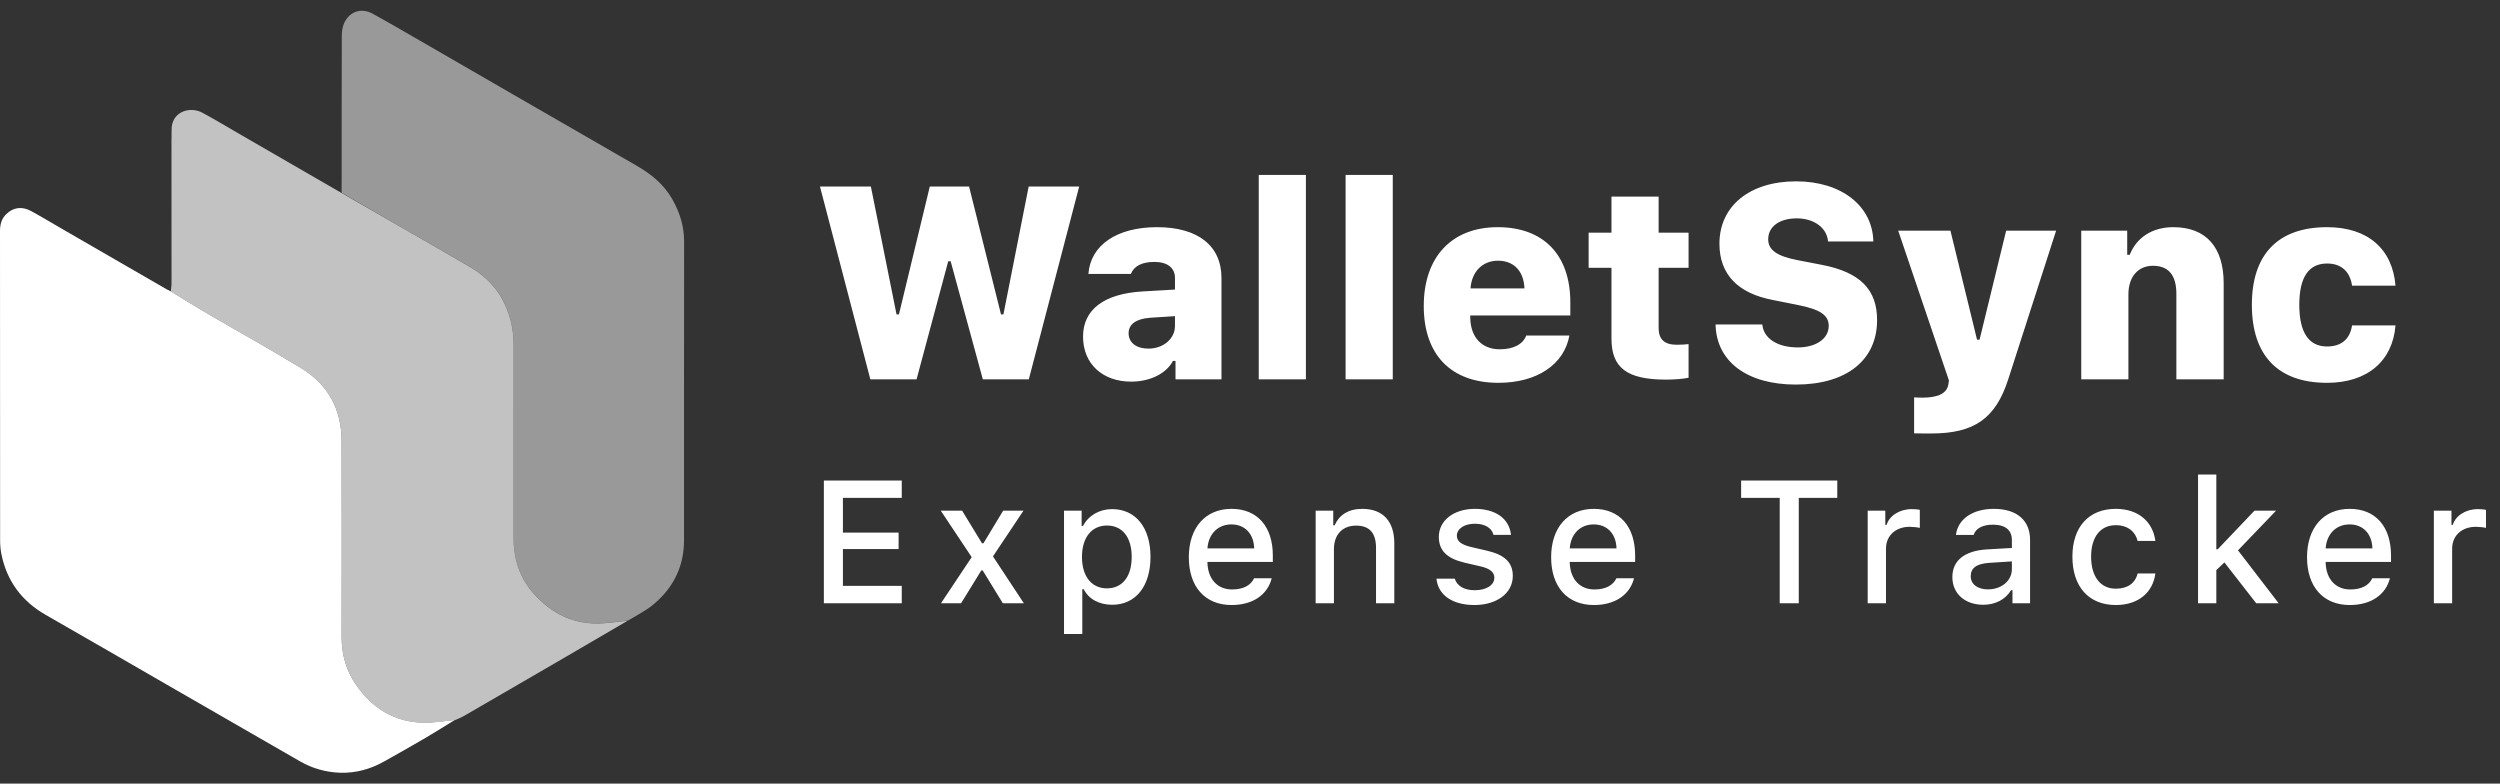 <svg width="201" height="63" viewBox="0 0 201 63" fill="none" xmlns="http://www.w3.org/2000/svg">
<rect x="0" y="0" width="201" height="63" fill="#333333" stroke="none"/>
<path d="M36.562 57.888C35.784 58.365 35.013 58.857 34.225 59.318C33.112 59.969 31.99 60.603 30.866 61.232C29.775 61.843 28.6 62.167 27.35 62.128C26.199 62.091 25.111 61.781 24.108 61.204C20.627 59.201 17.148 57.197 13.668 55.192C10.34 53.275 7.018 51.346 3.683 49.441C1.745 48.333 0.541 46.708 0.107 44.522C0.034 44.158 0.009 43.781 0.009 43.41C0.004 35.135 0.007 26.86 -6.76237e-07 18.585C-0 18.054 0.114 17.59 0.504 17.213C1.064 16.672 1.762 16.566 2.499 16.968C3.359 17.437 4.199 17.946 5.047 18.436C7.845 20.053 10.643 21.67 13.442 23.285C13.498 23.317 13.567 23.327 13.693 23.406C14.807 24.094 15.852 24.734 16.911 25.351C19.353 26.774 21.83 28.139 24.239 29.615C26.381 30.927 27.455 32.922 27.464 35.436C27.484 40.701 27.473 45.966 27.468 51.23C27.467 52.629 27.837 53.923 28.628 55.063C29.926 56.935 31.699 58.051 34.019 58.105C34.865 58.125 35.714 57.965 36.562 57.888Z" fill="white"/>
<path opacity="0.7" d="M36.606 57.89C35.715 57.97 34.866 58.129 34.02 58.11C31.7 58.056 29.927 56.939 28.628 55.068C27.838 53.928 27.468 52.633 27.469 51.235C27.474 45.97 27.485 40.705 27.465 35.44C27.456 32.926 26.382 30.932 24.24 29.619C21.831 28.143 19.354 26.778 16.912 25.355C15.853 24.738 14.808 24.098 13.736 23.435C13.742 23.207 13.791 23.014 13.791 22.82C13.793 18.984 13.788 15.148 13.786 11.312C13.786 11.027 13.804 10.742 13.798 10.457C13.763 9.007 15.229 8.503 16.278 9.066C17.221 9.573 18.138 10.129 19.066 10.665C21.698 12.186 24.33 13.708 26.962 15.229C27.093 15.306 27.222 15.387 27.433 15.499C28.996 16.39 30.475 17.249 31.957 18.103C33.896 19.221 35.843 20.323 37.773 21.456C38.806 22.063 39.681 22.847 40.293 23.905C40.981 25.096 41.294 26.375 41.294 27.741C41.294 32.919 41.297 38.097 41.294 43.275C41.293 45.064 41.852 46.629 43.099 47.936C44.687 49.603 46.608 50.35 48.909 50.077C49.426 50.016 49.944 49.965 50.461 49.909C48.723 50.924 46.986 51.942 45.246 52.954C42.616 54.484 39.985 56.011 37.352 57.535C37.126 57.667 36.884 57.772 36.606 57.89Z" fill="white"/>
<path opacity="0.5" d="M50.502 49.89C49.946 49.958 49.428 50.009 48.911 50.07C46.61 50.343 44.69 49.595 43.101 47.929C41.854 46.621 41.295 45.057 41.296 43.268C41.299 38.09 41.297 32.911 41.297 27.733C41.297 26.368 40.983 25.088 40.295 23.898C39.683 22.84 38.809 22.056 37.775 21.449C35.845 20.316 33.898 19.214 31.959 18.096C30.477 17.241 28.998 16.382 27.478 15.5C27.45 15.168 27.47 14.862 27.47 14.555C27.473 10.672 27.468 6.789 27.48 2.906C27.48 2.565 27.523 2.196 27.656 1.888C28.066 0.935 29.038 0.597 29.948 1.095C31.217 1.789 32.467 2.52 33.72 3.243C39.528 6.595 45.331 9.956 51.144 13.299C52.326 13.978 53.354 14.796 54.041 15.998C54.649 17.062 55.005 18.183 55.003 19.43C54.99 27.437 54.998 35.445 54.995 43.452C54.995 45.561 54.124 47.276 52.527 48.605C51.928 49.104 51.207 49.458 50.502 49.89Z" fill="white"/>
<path d="M76.238 21.004L73.692 30.5H69.976L65.926 14.999H70.019L72.081 25.279H72.274L74.756 14.999H77.914L80.481 25.279H80.675L82.705 14.999H86.766L82.716 30.5H79.02L76.432 21.004H76.238ZM92.33 28.029C93.533 28.029 94.468 27.234 94.468 26.203V25.419L92.459 25.548C91.331 25.634 90.74 26.074 90.74 26.794C90.74 27.557 91.374 28.029 92.33 28.029ZM90.944 30.683C88.645 30.683 87.077 29.254 87.077 27.062C87.077 24.882 88.774 23.614 91.857 23.432L94.468 23.281V22.347C94.468 21.541 93.866 21.058 92.814 21.058C91.814 21.058 91.17 21.391 90.923 22.024H87.507C87.679 19.704 89.795 18.265 93.028 18.265C96.326 18.265 98.206 19.769 98.206 22.347V30.5H94.511V29.018H94.307C93.769 30.038 92.459 30.683 90.944 30.683ZM101.203 30.5V14.065H104.995V30.5H101.203ZM108.186 30.5V14.065H111.978V30.5H108.186ZM120.442 20.961C119.196 20.961 118.326 21.831 118.229 23.185H122.569C122.505 21.788 121.71 20.961 120.442 20.961ZM122.709 26.977H126.179C125.76 29.308 123.568 30.779 120.475 30.779C116.661 30.779 114.47 28.523 114.47 24.602C114.47 20.66 116.715 18.265 120.421 18.265C124.105 18.265 126.254 20.499 126.254 24.312V25.365H118.208V25.559C118.24 27.116 119.132 28.083 120.582 28.083C121.688 28.083 122.451 27.675 122.709 26.977ZM129.562 15.805H133.354V18.705H135.761V21.53H133.354V26.375C133.354 27.277 133.816 27.718 134.805 27.718C135.245 27.718 135.481 27.696 135.761 27.664V30.371C135.363 30.457 134.665 30.521 133.945 30.521C130.798 30.521 129.562 29.565 129.562 27.224V21.53H127.726V18.705H129.562V15.805ZM137.931 26.085H141.69C141.787 27.213 142.915 27.933 144.548 27.933C146.02 27.933 147.029 27.224 147.029 26.203C147.029 25.344 146.353 24.882 144.58 24.527L142.539 24.119C139.703 23.582 138.242 22.035 138.242 19.597C138.242 16.567 140.67 14.58 144.408 14.58C148.039 14.58 150.553 16.546 150.617 19.414H146.976C146.89 18.318 145.848 17.556 144.462 17.556C143.076 17.556 142.163 18.211 142.163 19.242C142.163 20.091 142.851 20.585 144.483 20.907L146.481 21.294C149.543 21.885 150.918 23.27 150.918 25.73C150.918 28.964 148.447 30.919 144.387 30.919C140.466 30.919 137.995 29.071 137.931 26.085ZM155.279 34.851C155.226 34.851 153.947 34.851 153.894 34.84V31.95C153.947 31.961 154.506 31.972 154.56 31.972C155.795 31.972 156.515 31.639 156.644 30.93L156.697 30.597L152.615 18.544H156.815L158.953 27.31H159.157L161.295 18.544H165.312L161.467 30.479C160.446 33.669 158.706 34.851 155.279 34.851ZM167.332 30.5V18.544H171.027V20.488H171.231C171.758 19.135 173.004 18.265 174.733 18.265C177.397 18.265 178.783 19.908 178.783 22.776V30.5H174.98V23.625C174.98 22.175 174.39 21.369 173.101 21.369C171.865 21.369 171.124 22.293 171.124 23.668V30.5H167.332ZM192.598 22.97H189.106C188.945 21.852 188.258 21.186 187.098 21.186C185.615 21.186 184.863 22.293 184.863 24.506C184.863 26.74 185.626 27.857 187.098 27.857C188.236 27.857 188.935 27.277 189.106 26.16H192.598C192.372 29.018 190.342 30.779 187.098 30.779C183.155 30.779 181.05 28.588 181.05 24.506C181.05 20.445 183.155 18.265 187.098 18.265C190.396 18.265 192.361 20.037 192.598 22.97ZM72.501 47.105V48.5H66.239V38.636H72.501V40.03H67.77V42.819H72.248V44.145H67.77V47.105H72.501ZM79.007 45.861H78.898L77.271 48.5H75.657L78.125 44.795L75.637 41.056H77.353L78.953 43.681H79.069L80.655 41.056H82.288L79.834 44.733L82.316 48.5H80.627L79.007 45.861ZM89.41 40.933C91.303 40.933 92.5 42.409 92.5 44.774C92.5 47.14 91.303 48.623 89.424 48.623C88.364 48.623 87.523 48.158 87.133 47.372H87.017V50.975H85.547V41.056H86.963V42.286H87.072C87.523 41.438 88.398 40.933 89.41 40.933ZM88.993 47.304C90.244 47.304 90.989 46.353 90.989 44.774C90.989 43.202 90.244 42.252 89 42.252C87.762 42.252 86.99 43.223 86.99 44.781C86.99 46.333 87.762 47.304 88.993 47.304ZM99.006 42.163C97.919 42.163 97.16 42.929 97.078 44.091H100.838C100.804 42.922 100.093 42.163 99.006 42.163ZM100.831 46.49H102.246C101.911 47.823 100.722 48.644 99.019 48.644C96.887 48.644 95.581 47.181 95.581 44.802C95.581 42.423 96.914 40.912 99.013 40.912C101.084 40.912 102.335 42.327 102.335 44.665V45.178H97.078V45.26C97.126 46.565 97.885 47.393 99.061 47.393C99.949 47.393 100.558 47.071 100.831 46.49ZM105.779 48.5V41.056H107.194V42.238H107.303C107.665 41.411 108.404 40.912 109.525 40.912C111.186 40.912 112.102 41.91 112.102 43.681V48.5H110.632V44.05C110.632 42.853 110.113 42.259 109.026 42.259C107.939 42.259 107.248 42.983 107.248 44.145V48.5H105.779ZM115.682 43.161C115.682 41.842 116.892 40.912 118.574 40.912C120.249 40.912 121.342 41.691 121.486 43.004H120.078C119.941 42.457 119.408 42.108 118.574 42.108C117.754 42.108 117.131 42.498 117.131 43.079C117.131 43.523 117.507 43.804 118.314 43.988L119.551 44.275C120.966 44.603 121.629 45.212 121.629 46.306C121.629 47.707 120.324 48.644 118.546 48.644C116.776 48.644 115.621 47.844 115.491 46.524H116.961C117.145 47.099 117.692 47.454 118.581 47.454C119.497 47.454 120.146 47.044 120.146 46.449C120.146 46.005 119.797 45.718 119.052 45.54L117.754 45.239C116.338 44.904 115.682 44.269 115.682 43.161ZM128.136 42.163C127.049 42.163 126.29 42.929 126.208 44.091H129.968C129.934 42.922 129.223 42.163 128.136 42.163ZM129.961 46.49H131.376C131.041 47.823 129.851 48.644 128.149 48.644C126.017 48.644 124.711 47.181 124.711 44.802C124.711 42.423 126.044 40.912 128.142 40.912C130.214 40.912 131.465 42.327 131.465 44.665V45.178H126.208V45.26C126.256 46.565 127.015 47.393 128.19 47.393C129.079 47.393 129.687 47.071 129.961 46.49ZM144.621 48.5H143.089V40.03H139.986V38.636H147.717V40.03H144.621V48.5ZM150.163 48.5V41.056H151.578V42.197H151.687C151.899 41.466 152.726 40.933 153.697 40.933C153.916 40.933 154.196 40.953 154.353 40.994V42.443C154.23 42.402 153.793 42.355 153.533 42.355C152.419 42.355 151.633 43.059 151.633 44.105V48.5H150.163ZM159.827 47.386C160.935 47.386 161.755 46.682 161.755 45.759V45.137L159.937 45.253C158.911 45.321 158.446 45.67 158.446 46.326C158.446 46.996 159.028 47.386 159.827 47.386ZM159.451 48.623C158.016 48.623 156.97 47.755 156.97 46.395C156.97 45.055 157.968 44.282 159.738 44.173L161.755 44.057V43.414C161.755 42.628 161.236 42.184 160.231 42.184C159.41 42.184 158.843 42.484 158.679 43.011H157.257C157.407 41.732 158.611 40.912 160.299 40.912C162.165 40.912 163.218 41.842 163.218 43.414V48.5H161.803V47.454H161.687C161.242 48.199 160.429 48.623 159.451 48.623ZM173.292 43.489H171.864C171.693 42.765 171.091 42.225 170.107 42.225C168.876 42.225 168.125 43.168 168.125 44.754C168.125 46.367 168.883 47.331 170.107 47.331C171.037 47.331 171.672 46.907 171.864 46.107H173.292C173.101 47.605 171.953 48.644 170.114 48.644C167.947 48.644 166.621 47.181 166.621 44.754C166.621 42.368 167.94 40.912 170.107 40.912C171.973 40.912 173.101 41.999 173.292 43.489ZM178.308 44.159L181.262 41.056H182.998L179.935 44.248L183.203 48.5H181.398L178.842 45.219L178.192 45.834V48.5H176.722V38.15H178.192V44.159H178.308ZM188.909 42.163C187.822 42.163 187.064 42.929 186.982 44.091H190.741C190.707 42.922 189.996 42.163 188.909 42.163ZM190.735 46.49H192.15C191.815 47.823 190.625 48.644 188.923 48.644C186.79 48.644 185.485 47.181 185.485 44.802C185.485 42.423 186.818 40.912 188.916 40.912C190.987 40.912 192.238 42.327 192.238 44.665V45.178H186.982V45.26C187.029 46.565 187.788 47.393 188.964 47.393C189.853 47.393 190.461 47.071 190.735 46.49ZM195.682 48.5V41.056H197.097V42.197H197.207C197.418 41.466 198.246 40.933 199.216 40.933C199.435 40.933 199.715 40.953 199.873 40.994V42.443C199.749 42.402 199.312 42.355 199.052 42.355C197.938 42.355 197.152 43.059 197.152 44.105V48.5H195.682Z" fill="white"/>
</svg>
